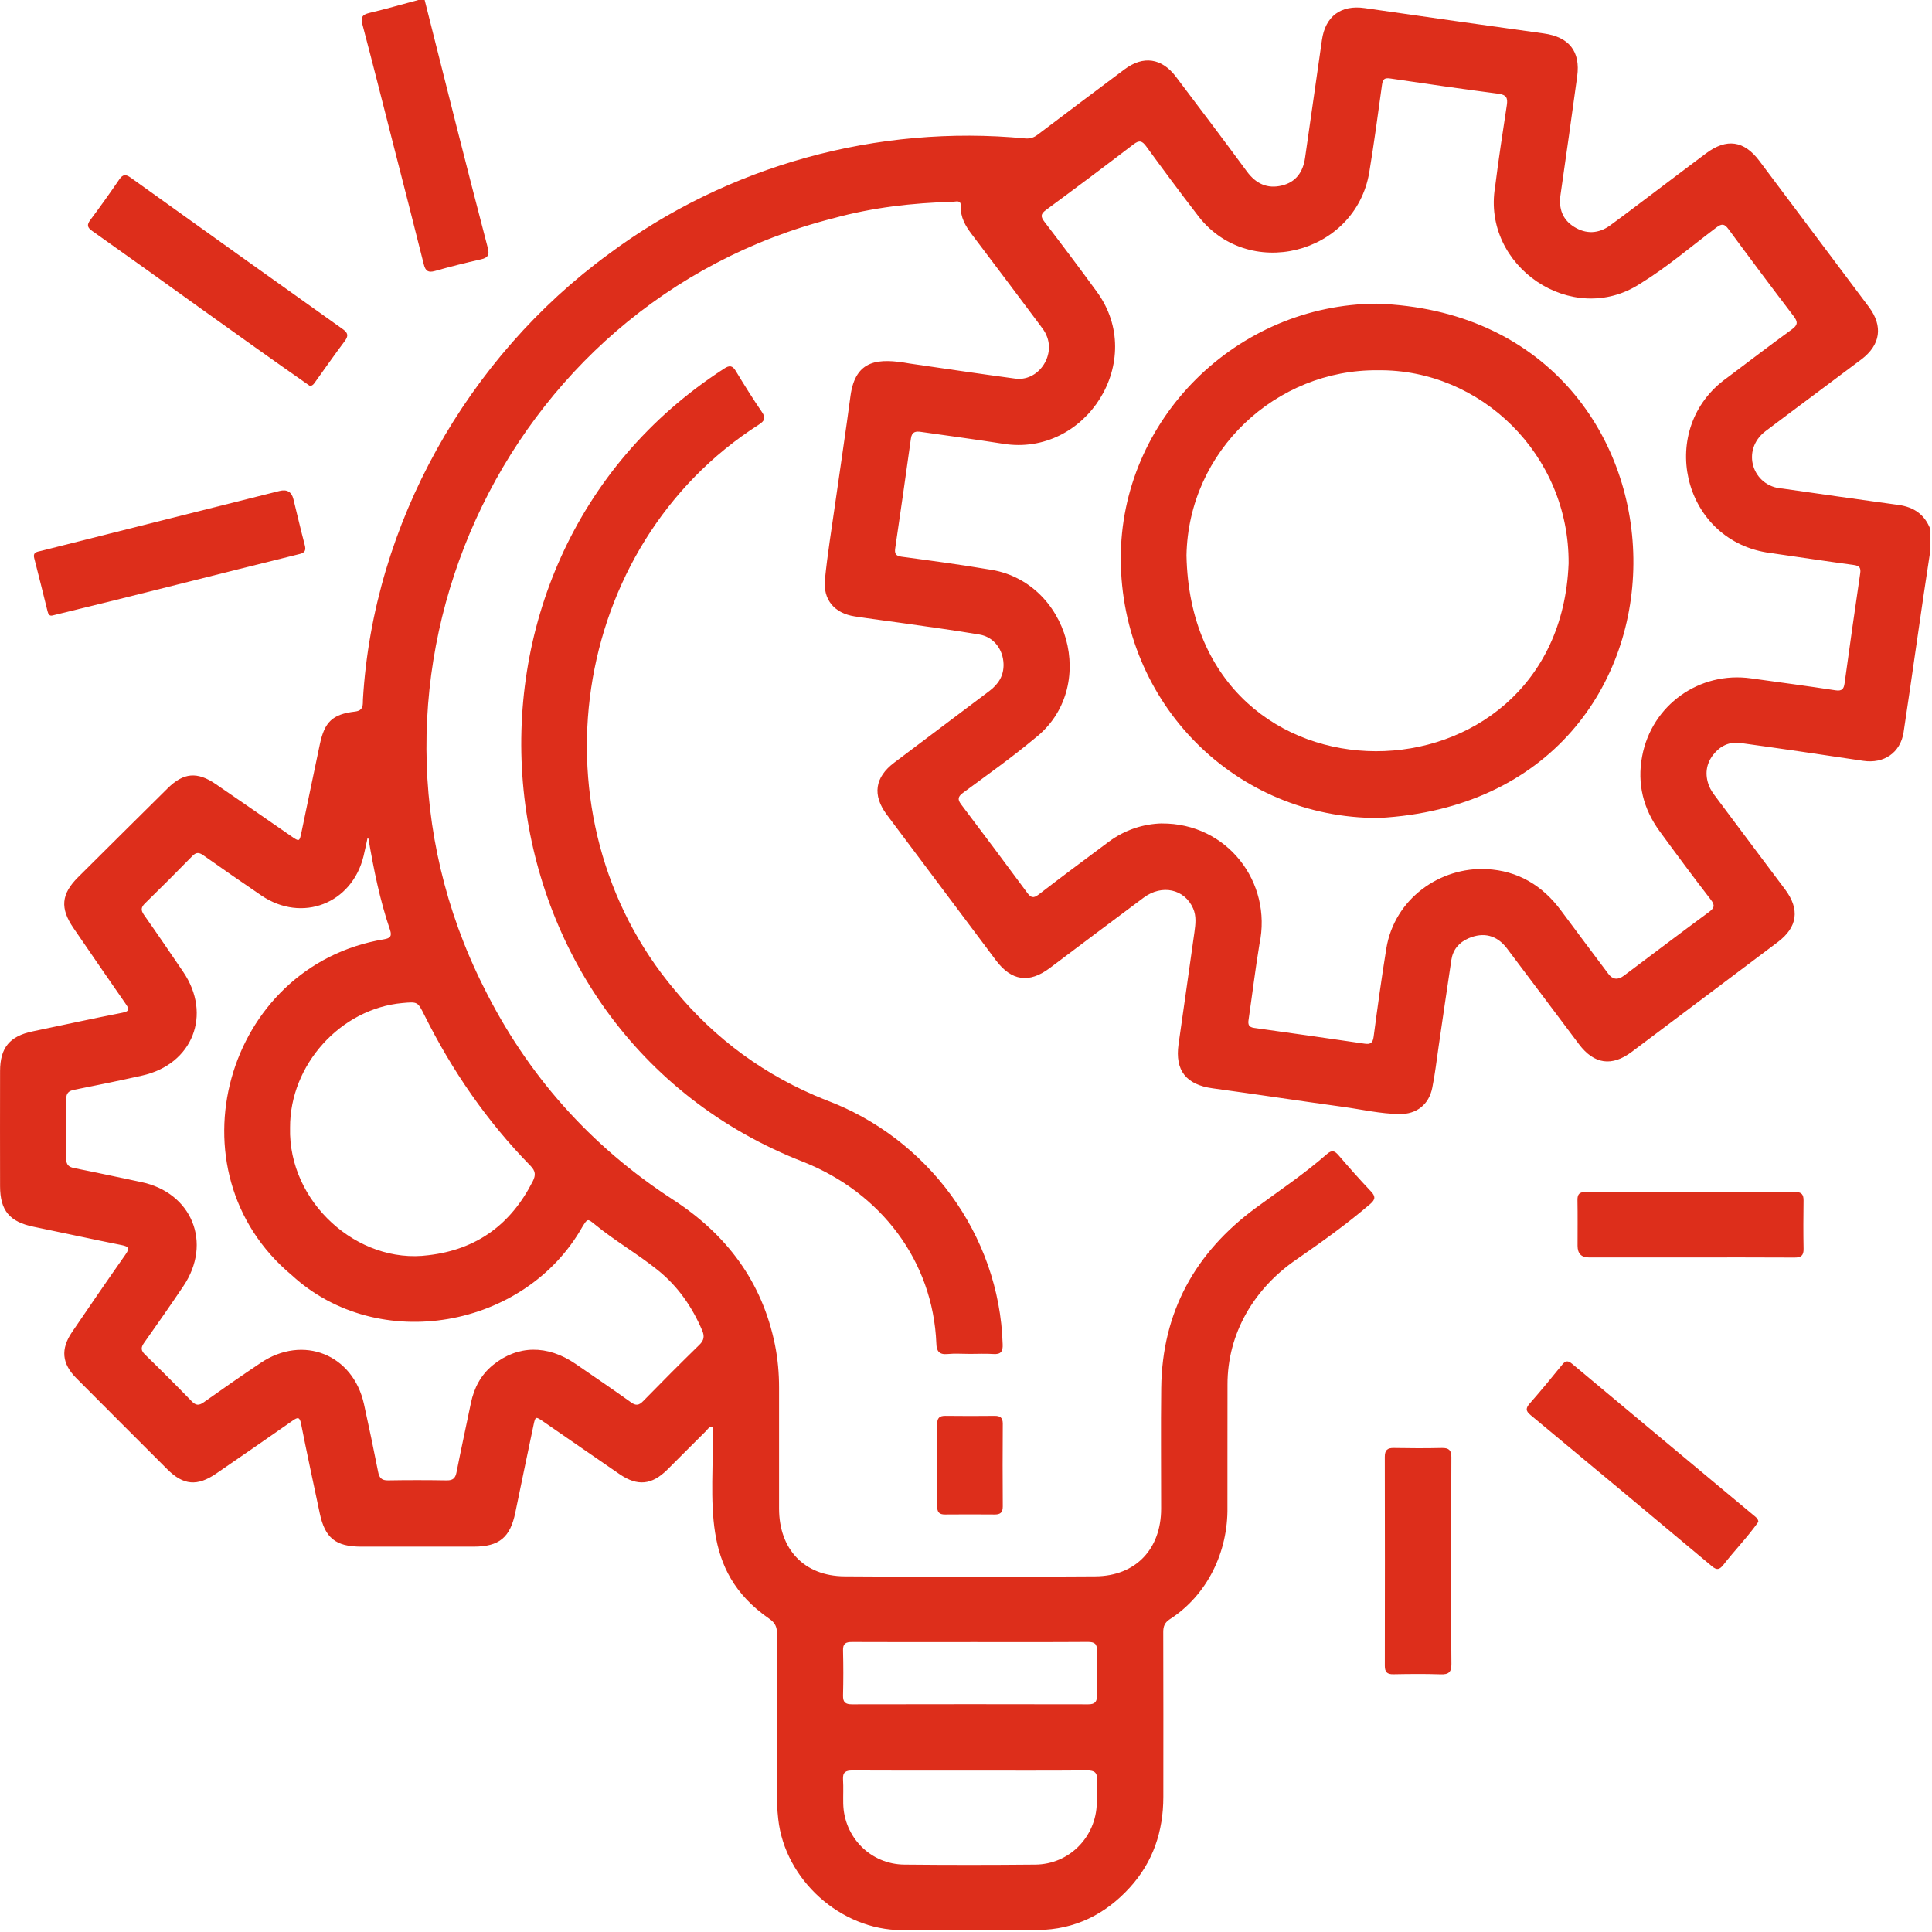<?xml version="1.0" encoding="UTF-8"?>
<svg xmlns="http://www.w3.org/2000/svg" width="87" height="87" viewBox="0 0 87 87" fill="none">
  <g id="Group">
    <path id="Vector" d="M86.926 24.785C86.504 27.513 86.134 30.25 85.72 32.979C85.576 33.902 84.828 34.399 83.905 34.261C82.057 33.984 80.209 33.71 78.358 33.456C77.873 33.391 77.455 33.594 77.151 33.983C76.82 34.408 76.767 34.889 76.958 35.384C77.031 35.572 77.157 35.743 77.279 35.906C78.311 37.29 79.35 38.67 80.385 40.052C81.058 40.952 80.946 41.753 80.053 42.425C77.863 44.072 75.672 45.72 73.481 47.365C72.585 48.038 71.785 47.927 71.105 47.025C70.022 45.589 68.948 44.145 67.862 42.71C67.41 42.112 66.806 41.961 66.13 42.253C65.697 42.44 65.426 42.765 65.356 43.229C65.157 44.528 64.974 45.83 64.782 47.13C64.692 47.75 64.62 48.374 64.496 48.989C64.344 49.741 63.789 50.178 63.022 50.167C62.163 50.156 61.324 49.959 60.477 49.843C58.519 49.574 56.564 49.275 54.606 49.008C53.419 48.846 52.904 48.209 53.071 47.026C53.307 45.343 53.555 43.66 53.787 41.975C53.836 41.618 53.881 41.253 53.726 40.904C53.341 40.035 52.328 39.807 51.502 40.421C50.087 41.471 48.681 42.536 47.271 43.593C46.341 44.291 45.545 44.175 44.846 43.242C43.209 41.059 41.574 38.875 39.937 36.691C39.277 35.81 39.389 35.005 40.268 34.342C41.694 33.266 43.123 32.194 44.55 31.118C44.957 30.812 45.21 30.427 45.19 29.889C45.166 29.24 44.749 28.682 44.106 28.574C42.977 28.383 41.841 28.231 40.708 28.068C39.969 27.962 39.227 27.871 38.488 27.757C37.578 27.616 37.057 27.011 37.148 26.093C37.261 24.954 37.448 23.823 37.608 22.688C37.837 21.064 38.085 19.443 38.3 17.817C38.527 16.179 39.558 16.119 40.961 16.37C42.535 16.597 44.109 16.834 45.687 17.045C46.736 17.212 47.549 16.034 47.116 15.086C47.054 14.932 46.948 14.793 46.847 14.659C45.82 13.286 44.793 11.913 43.757 10.547C43.472 10.171 43.246 9.781 43.267 9.294C43.281 8.987 43.059 9.081 42.918 9.086C41.092 9.137 39.284 9.343 37.52 9.83C22.541 13.635 14.849 30.633 21.766 44.421C23.73 48.396 26.58 51.603 30.303 54.019C32.715 55.584 34.319 57.709 34.897 60.556C35.026 61.196 35.083 61.846 35.082 62.499C35.08 64.311 35.08 66.123 35.082 67.934C35.084 69.762 36.21 70.971 38.028 70.984C41.794 71.012 45.561 71.01 49.328 70.984C51.139 70.972 52.285 69.755 52.287 67.94C52.289 66.129 52.269 64.317 52.291 62.505C52.332 59.083 53.822 56.399 56.548 54.395C57.628 53.601 58.742 52.856 59.751 51.971C59.972 51.776 60.099 51.815 60.277 52.023C60.748 52.573 61.229 53.115 61.727 53.641C61.941 53.867 61.95 54.005 61.702 54.218C60.646 55.124 59.517 55.93 58.374 56.72C56.487 58.013 55.269 60.033 55.276 62.357C55.271 64.193 55.276 66.029 55.273 67.865C55.304 69.868 54.379 71.823 52.67 72.921C52.45 73.067 52.381 73.236 52.382 73.49C52.39 75.966 52.388 78.441 52.386 80.918C52.385 82.462 51.928 83.844 50.877 84.997C49.767 86.217 48.388 86.894 46.73 86.911C44.69 86.932 42.649 86.919 40.609 86.916C37.857 86.911 35.346 84.65 35.045 81.915C34.999 81.506 34.98 81.098 34.98 80.687C34.983 78.308 34.977 75.928 34.987 73.549C34.988 73.252 34.895 73.069 34.646 72.897C31.463 70.696 32.163 67.628 32.094 64.271C31.927 64.224 31.882 64.351 31.814 64.418C31.222 65.004 30.637 65.598 30.046 66.184C29.351 66.871 28.706 66.934 27.905 66.386C26.75 65.595 25.6 64.795 24.447 64.001C24.12 63.777 24.109 63.781 24.026 64.171C23.751 65.482 23.475 66.792 23.207 68.104C22.978 69.229 22.483 69.646 21.335 69.647C19.645 69.649 17.955 69.649 16.265 69.647C15.117 69.647 14.634 69.259 14.399 68.146C14.114 66.801 13.824 65.456 13.556 64.108C13.496 63.805 13.409 63.813 13.188 63.967C12.041 64.77 10.888 65.565 9.734 66.357C8.883 66.94 8.258 66.885 7.536 66.165C6.169 64.801 4.803 63.434 3.441 62.065C2.785 61.406 2.721 60.755 3.245 59.983C4.039 58.815 4.838 57.65 5.65 56.494C5.843 56.219 5.813 56.134 5.479 56.068C4.155 55.805 2.836 55.513 1.512 55.242C0.435 55.021 0.005 54.516 0.003 53.416C-0.001 51.688 -0 49.961 0.003 48.234C0.004 47.179 0.437 46.658 1.467 46.444C2.813 46.165 4.155 45.868 5.505 45.605C5.856 45.536 5.816 45.428 5.653 45.195C4.867 44.065 4.088 42.93 3.31 41.794C2.698 40.901 2.753 40.264 3.513 39.505C4.856 38.167 6.202 36.833 7.549 35.499C8.261 34.793 8.876 34.736 9.712 35.306C10.849 36.083 11.978 36.869 13.11 37.652C13.483 37.91 13.485 37.912 13.581 37.452C13.855 36.142 14.124 34.83 14.402 33.519C14.615 32.507 14.972 32.16 15.99 32.042C16.384 31.996 16.334 31.723 16.344 31.491C16.811 23.586 21.041 16.095 27.414 11.437C32.778 7.443 39.509 5.595 46.165 6.233C46.389 6.252 46.555 6.196 46.728 6.064C48.027 5.08 49.331 4.101 50.635 3.125C51.48 2.49 52.317 2.61 52.959 3.462C54.029 4.879 55.1 6.295 56.151 7.724C56.555 8.273 57.07 8.513 57.721 8.355C58.352 8.204 58.677 7.749 58.768 7.111C59.018 5.343 59.278 3.577 59.527 1.809C59.678 0.732 60.383 0.209 61.455 0.364C64.139 0.751 66.825 1.133 69.512 1.505C70.652 1.662 71.178 2.307 71.022 3.441C70.778 5.221 70.528 7.001 70.271 8.779C70.182 9.391 70.362 9.89 70.883 10.215C71.424 10.553 71.989 10.528 72.51 10.147C73.202 9.642 73.883 9.121 74.567 8.606C75.32 8.04 76.069 7.469 76.824 6.906C77.751 6.215 78.537 6.327 79.226 7.244C80.872 9.436 82.516 11.629 84.159 13.824C84.803 14.686 84.687 15.529 83.82 16.184C82.384 17.267 80.936 18.334 79.5 19.419C78.38 20.271 78.916 21.919 80.266 22C82.008 22.25 83.751 22.499 85.494 22.738C86.192 22.833 86.681 23.177 86.931 23.844V24.786L86.926 24.785ZM52.312 37.082C55.254 37.058 57.306 39.723 56.715 42.515C56.528 43.645 56.391 44.783 56.225 45.917C56.193 46.132 56.226 46.253 56.477 46.288C58.137 46.517 59.795 46.757 61.453 46.998C61.706 47.035 61.819 46.969 61.855 46.692C62.031 45.365 62.212 44.038 62.427 42.717C62.794 40.461 64.858 39.033 66.94 39.137C68.357 39.208 69.461 39.875 70.299 41.009C71.002 41.961 71.716 42.905 72.424 43.851C72.618 44.111 72.85 44.14 73.12 43.94C74.394 42.984 75.665 42.022 76.947 41.076C77.192 40.895 77.245 40.779 77.04 40.514C76.258 39.502 75.496 38.473 74.741 37.44C73.999 36.426 73.713 35.298 73.948 34.051C74.382 31.749 76.522 30.22 78.85 30.547C80.115 30.724 81.382 30.89 82.645 31.084C82.939 31.13 83.028 31.037 83.064 30.768C83.29 29.119 83.524 27.471 83.766 25.825C83.802 25.581 83.746 25.479 83.488 25.443C82.174 25.264 80.863 25.066 79.55 24.877C75.72 24.238 74.609 19.269 77.758 17.024C78.734 16.292 79.701 15.55 80.688 14.835C80.968 14.633 80.963 14.492 80.766 14.233C79.778 12.937 78.801 11.631 77.836 10.319C77.66 10.081 77.544 10.055 77.297 10.239C76.158 11.094 75.074 12.031 73.859 12.774C70.796 14.77 66.728 11.995 67.325 8.422C67.478 7.19 67.667 5.962 67.854 4.734C67.905 4.408 67.833 4.267 67.476 4.22C65.85 4.009 64.228 3.774 62.606 3.534C62.35 3.496 62.269 3.56 62.234 3.813C62.054 5.127 61.876 6.443 61.661 7.751C61.039 11.482 56.139 12.707 53.89 9.637C53.116 8.633 52.361 7.614 51.615 6.59C51.43 6.336 51.301 6.302 51.042 6.5C49.738 7.497 48.424 8.482 47.102 9.455C46.848 9.642 46.861 9.762 47.038 9.994C47.831 11.029 48.614 12.071 49.383 13.125C51.67 16.231 48.904 20.591 45.166 19.982C43.94 19.79 42.709 19.626 41.48 19.45C41.243 19.416 41.063 19.431 41.02 19.745C40.793 21.394 40.553 23.041 40.313 24.687C40.279 24.921 40.328 25.032 40.594 25.068C41.896 25.243 43.199 25.416 44.495 25.636C48.139 26.122 49.505 30.999 46.589 33.254C45.554 34.121 44.445 34.901 43.359 35.706C43.128 35.877 43.115 36.005 43.286 36.23C44.285 37.549 45.274 38.874 46.258 40.205C46.419 40.423 46.534 40.465 46.771 40.282C47.813 39.478 48.87 38.694 49.925 37.908C50.666 37.357 51.508 37.1 52.312 37.08V37.082ZM16.593 37.761C16.577 37.761 16.561 37.759 16.546 37.758C16.488 38.022 16.435 38.287 16.372 38.549C15.851 40.696 13.601 41.567 11.772 40.327C10.894 39.73 10.021 39.124 9.152 38.512C8.96 38.377 8.832 38.372 8.66 38.549C7.96 39.267 7.251 39.975 6.534 40.675C6.351 40.853 6.332 40.983 6.482 41.196C7.08 42.044 7.664 42.904 8.248 43.761C9.56 45.689 8.675 47.929 6.396 48.435C5.384 48.661 4.368 48.871 3.351 49.072C3.092 49.123 2.979 49.222 2.983 49.497C2.995 50.391 2.995 51.284 2.983 52.178C2.979 52.453 3.093 52.552 3.351 52.603C4.356 52.801 5.358 53.02 6.361 53.23C8.646 53.708 9.567 55.972 8.259 57.914C7.679 58.775 7.085 59.628 6.485 60.475C6.337 60.684 6.344 60.816 6.529 60.996C7.239 61.687 7.94 62.386 8.629 63.097C8.819 63.293 8.956 63.302 9.177 63.145C10.023 62.544 10.876 61.951 11.738 61.373C13.648 60.089 15.897 60.989 16.391 63.23C16.614 64.244 16.827 65.259 17.027 66.277C17.08 66.549 17.185 66.668 17.477 66.663C18.358 66.647 19.239 66.649 20.121 66.663C20.391 66.666 20.505 66.567 20.556 66.305C20.762 65.263 20.988 64.227 21.204 63.187C21.346 62.502 21.652 61.912 22.2 61.468C23.31 60.567 24.647 60.549 25.915 61.415C26.752 61.988 27.589 62.56 28.415 63.149C28.639 63.309 28.774 63.286 28.962 63.094C29.797 62.239 30.641 61.392 31.496 60.557C31.704 60.354 31.73 60.172 31.622 59.916C31.17 58.852 30.529 57.927 29.627 57.2C28.715 56.465 27.692 55.881 26.786 55.136C26.451 54.861 26.457 54.874 26.221 55.252C23.638 59.824 17.034 61.008 13.139 57.423C7.526 52.748 10.127 43.479 17.297 42.297C17.573 42.249 17.659 42.16 17.562 41.87C17.106 40.535 16.828 39.151 16.592 37.762L16.593 37.761ZM13.062 50.786C12.977 54.128 16.098 56.944 19.289 56.524C21.472 56.269 23.013 55.132 23.994 53.188C24.131 52.918 24.117 52.731 23.887 52.496C21.929 50.498 20.362 48.221 19.115 45.719C18.809 45.107 18.812 45.106 18.128 45.167C15.34 45.417 13.048 47.945 13.062 50.786ZM43.703 79.731C41.93 79.731 40.158 79.737 38.386 79.726C38.078 79.724 37.942 79.807 37.963 80.134C37.986 80.494 37.964 80.857 37.972 81.219C38.005 82.735 39.204 83.951 40.725 83.965C42.69 83.985 44.656 83.984 46.621 83.965C48.151 83.952 49.361 82.72 49.39 81.191C49.397 80.853 49.373 80.514 49.398 80.178C49.425 79.83 49.298 79.721 48.949 79.724C47.2 79.739 45.453 79.731 43.704 79.731L43.703 79.731ZM43.692 73.945C41.919 73.945 40.144 73.95 38.37 73.941C38.084 73.939 37.954 74.01 37.963 74.323C37.981 74.999 37.98 75.676 37.963 76.351C37.956 76.653 38.069 76.748 38.364 76.747C41.913 76.74 45.461 76.739 49.009 76.747C49.318 76.747 49.402 76.625 49.397 76.337C49.382 75.674 49.377 75.008 49.398 74.345C49.409 74.019 49.288 73.936 48.978 73.938C47.216 73.95 45.454 73.944 43.691 73.944L43.692 73.945Z" fill="#DD2E1B"></path>
    <path id="Vector_2" d="M19.123 0C20.057 3.72 20.993 7.44 21.963 11.15C22.047 11.468 21.987 11.606 21.658 11.679C20.964 11.833 20.274 12.009 19.589 12.202C19.285 12.289 19.159 12.206 19.084 11.904C18.631 10.089 18.165 8.279 17.701 6.468C17.244 4.68 16.795 2.89 16.322 1.106C16.235 0.778 16.313 0.659 16.633 0.582C17.372 0.406 18.102 0.196 18.835 0C18.932 0 19.029 0 19.125 0H19.123Z" fill="#DD2E1B"></path>
    <path id="Vector_3" d="M43.681 60.968C43.342 60.968 43.002 60.941 42.668 60.974C42.294 61.011 42.173 60.843 42.165 60.505C42.014 56.757 39.647 53.713 36.206 52.334C21 46.44 18.935 25.435 32.604 16.602C32.856 16.435 32.987 16.46 33.142 16.72C33.516 17.34 33.9 17.954 34.309 18.552C34.497 18.826 34.431 18.95 34.177 19.118C25.62 24.586 23.851 36.822 30.372 44.569C32.209 46.806 34.486 48.463 37.174 49.531C41.77 51.237 45.004 55.607 45.151 60.53C45.167 60.854 45.075 60.998 44.73 60.973C44.382 60.949 44.031 60.968 43.681 60.968V60.968Z" fill="#DD2E1B"></path>
    <path id="Vector_4" d="M13.956 17.38C10.664 15.086 7.423 12.711 4.145 10.395C3.924 10.238 3.907 10.12 4.067 9.905C4.515 9.306 4.95 8.697 5.371 8.08C5.537 7.838 5.668 7.844 5.893 8.005C9.069 10.283 12.247 12.555 15.432 14.819C15.68 14.995 15.698 15.128 15.52 15.366C15.07 15.963 14.644 16.577 14.206 17.185C14.145 17.27 14.091 17.37 13.956 17.381V17.38Z" fill="#DD2E1B"></path>
    <path id="Vector_5" d="M2.359 27.717C2.226 27.748 2.174 27.657 2.14 27.522C1.944 26.726 1.745 25.93 1.542 25.136C1.469 24.851 1.686 24.849 1.852 24.806C5.428 23.902 9.006 23.006 12.584 22.109C12.923 22.024 13.133 22.147 13.213 22.477C13.382 23.168 13.545 23.861 13.725 24.549C13.783 24.77 13.737 24.886 13.507 24.944C9.788 25.859 6.08 26.818 2.358 27.717H2.359Z" fill="#DD2E1B"></path>
    <path id="Vector_6" d="M79.182 68.529C78.701 69.21 78.107 69.821 77.594 70.481C77.434 70.677 77.315 70.718 77.098 70.536C74.378 68.257 71.652 65.986 68.921 63.72C68.696 63.533 68.702 63.41 68.887 63.199C69.389 62.627 69.871 62.039 70.351 61.449C70.499 61.266 70.608 61.26 70.792 61.413C73.513 63.69 76.24 65.96 78.965 68.233C79.055 68.308 79.165 68.373 79.183 68.528L79.182 68.529Z" fill="#DD2E1B"></path>
    <path id="Vector_7" d="M65.352 70.293C65.352 71.837 65.342 73.382 65.359 74.925C65.363 75.295 65.24 75.409 64.878 75.396C64.168 75.372 63.456 75.38 62.744 75.393C62.462 75.398 62.359 75.292 62.36 75.013C62.365 71.876 62.365 68.74 62.359 65.603C62.359 65.305 62.47 65.198 62.765 65.204C63.488 65.218 64.212 65.22 64.935 65.204C65.249 65.198 65.359 65.309 65.357 65.624C65.346 67.18 65.352 68.737 65.352 70.293Z" fill="#DD2E1B"></path>
    <path id="Vector_8" d="M76.108 56.624C74.589 56.624 73.068 56.624 71.549 56.624C71.21 56.624 71.04 56.45 71.039 56.1C71.039 55.413 71.047 54.724 71.035 54.037C71.031 53.771 71.132 53.677 71.395 53.677C74.543 53.682 77.692 53.683 80.84 53.676C81.129 53.676 81.22 53.792 81.216 54.064C81.206 54.788 81.203 55.512 81.217 56.236C81.223 56.536 81.107 56.631 80.812 56.629C79.244 56.619 77.676 56.624 76.107 56.624H76.108Z" fill="#DD2E1B"></path>
    <path id="Vector_9" d="M42.208 65.945C42.208 65.343 42.218 64.74 42.203 64.138C42.197 63.855 42.303 63.752 42.582 63.757C43.317 63.767 44.052 63.765 44.786 63.758C45.039 63.755 45.157 63.837 45.156 64.111C45.147 65.351 45.147 66.593 45.156 67.835C45.157 68.103 45.053 68.2 44.795 68.198C44.048 68.192 43.301 68.191 42.554 68.198C42.288 68.201 42.199 68.085 42.203 67.826C42.216 67.199 42.207 66.573 42.207 65.946L42.208 65.945Z" fill="#DD2E1B"></path>
    <path id="Vector_10" d="M50.47 25.166C50.449 18.897 55.677 13.7 62.002 13.675C77.121 14.188 77.658 36.001 62.08 36.835C55.636 36.852 50.49 31.68 50.469 25.166H50.47ZM62.048 16.674C57.465 16.627 53.517 20.299 53.429 25.009C53.658 36.861 70.204 36.554 70.636 25.373C70.669 20.48 66.677 16.616 62.048 16.674Z" fill="#DD2E1B"></path>
  </g>
</svg>

